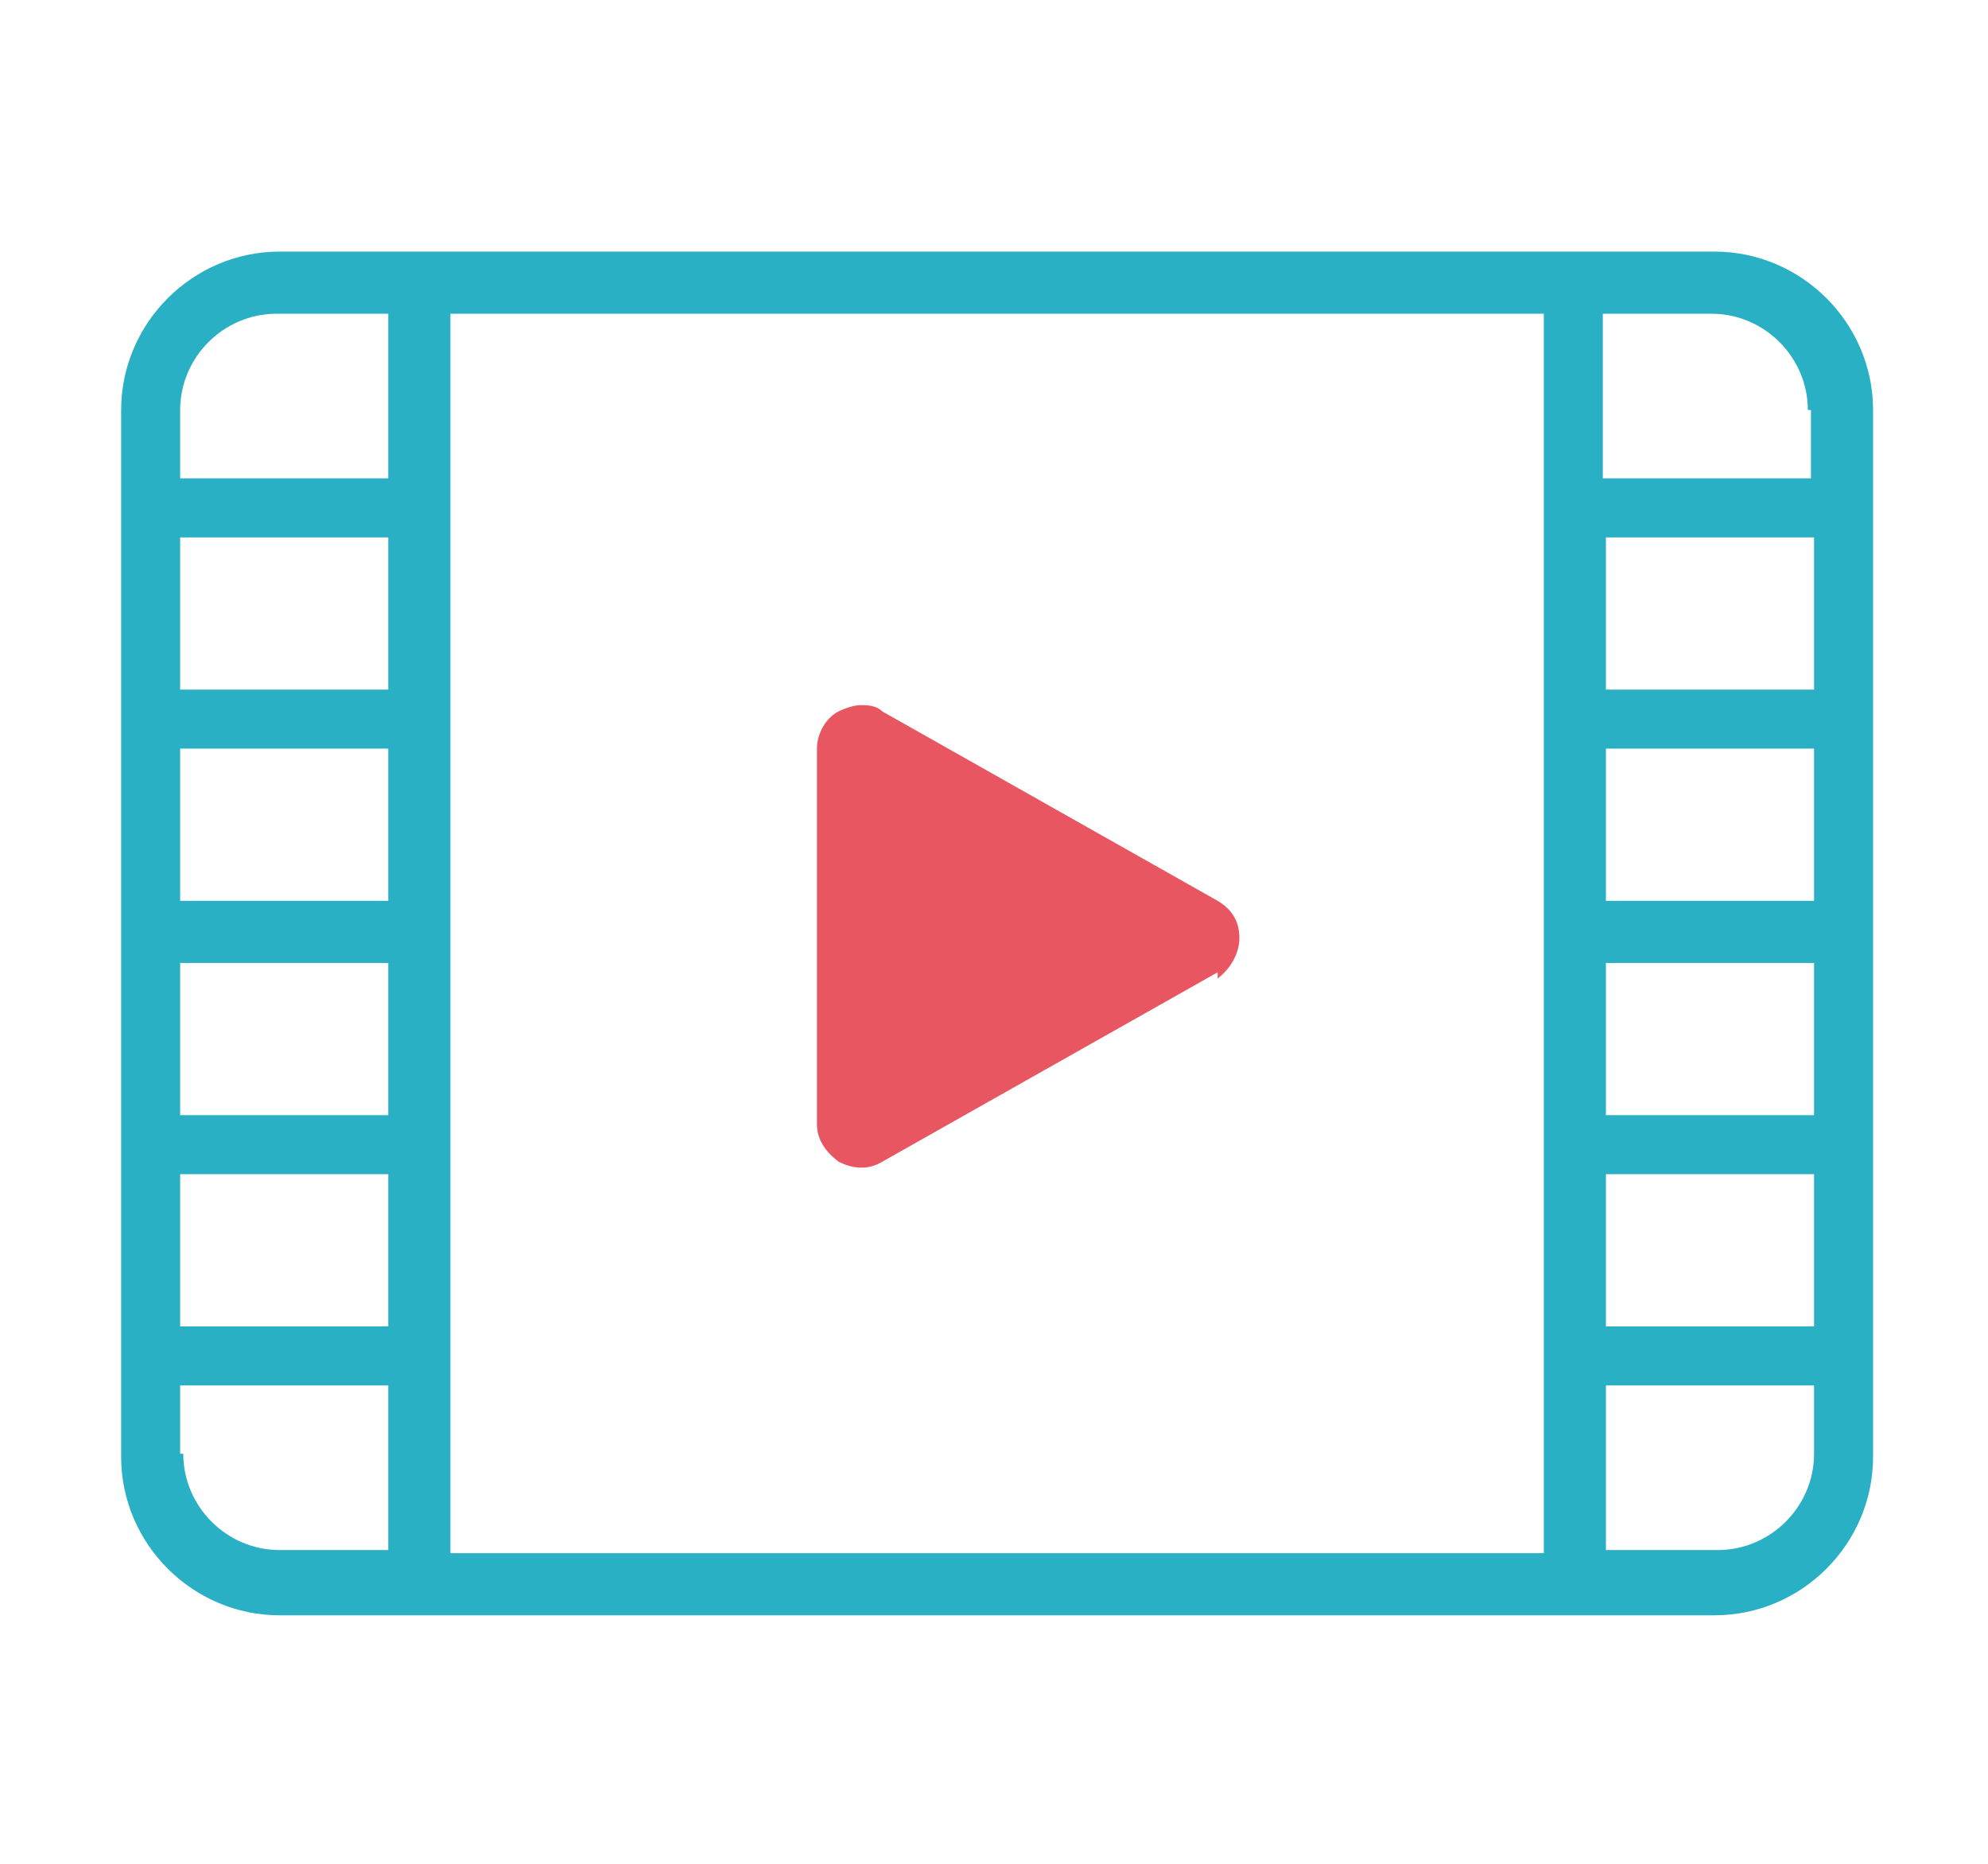 <svg xmlns="http://www.w3.org/2000/svg" width="64" height="60"><path d="M55.2 8.1H9c-2.8 0-5.1 2.3-5.1 5.1v33.7C3.9 49.7 6.2 52 9 52h46.2c2.8 0 5.1-2.3 5.1-5.1V13.2c0-2.8-2.3-5.1-5.1-5.1Zm3.1 5.1v2.2h-6.7v-5.3h3.5c1.7 0 3.1 1.4 3.1 3.1Zm-45.8 9H5.8v-4.9h6.7v4.9Zm0 1.9V29H5.8v-4.9h6.7Zm0 6.9v4.9H5.8V31h6.7Zm0 6.8v4.9H5.8v-4.9h6.7Zm2-27.7h35.2V50H14.5V10.1Zm37.2 27.7h6.7v4.9h-6.7v-4.9Zm0-1.9V31h6.7v4.9h-6.7Zm0-6.9v-4.9h6.7V29h-6.7Zm0-6.8v-4.9h6.7v4.9h-6.7ZM9 10.1h3.5v5.3H5.8v-2.2c0-1.7 1.4-3.1 3.1-3.1ZM5.8 46.8v-2.2h6.7v5.3H9c-1.7 0-3.1-1.4-3.1-3.1Zm49.4 3.1h-3.5v-5.3h6.7v2.2c0 1.7-1.4 3.1-3.1 3.1Z" style="fill:#2ab0c4"/><path d="m39.2 31.3-10.8 6.1c-.5.3-1 .2-1.4 0-.4-.3-.7-.7-.7-1.2V24.1c0-.5.3-1 .7-1.2.2-.1.5-.2.7-.2s.5 0 .7.2L39.2 29c.5.3.7.7.7 1.2s-.3 1-.7 1.3Z" style="fill:#e85661"/></svg>